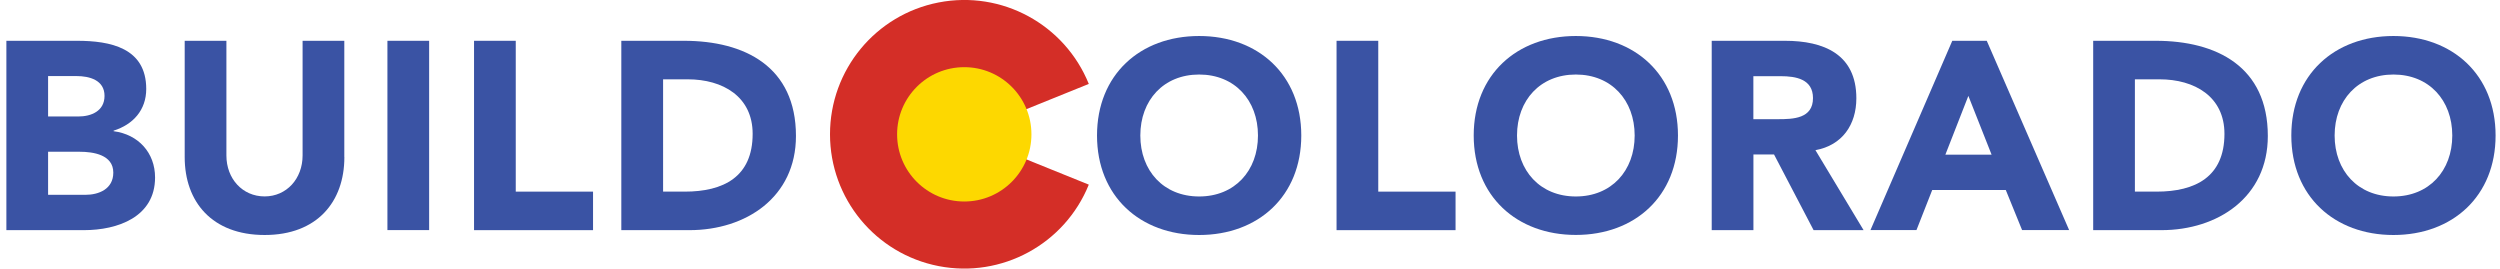 <?xml version="1.0" encoding="utf-8"?>
<!-- Generator: Adobe Illustrator 25.2.3, SVG Export Plug-In . SVG Version: 6.00 Build 0)  -->
<svg version="1.1" id="Layer_1" xmlns="http://www.w3.org/2000/svg" xmlns:xlink="http://www.w3.org/1999/xlink" x="0px" y="0px"
	 viewBox="0 0 407.56 43.79" style="enable-background:new 0 0 407.56 43.79;" xml:space="preserve">
<style type="text/css">
	.st0{fill:#3A53A4;}
	.st1{fill:#D42E27;}
	.st2{fill:#FDD800;}
</style>
<g>
	<g>
		<path class="st0" d="M1.04,6.65h11.51c5.41,0,11.29,1.13,11.29,7.85c0,3.44-2.14,5.8-5.32,6.8v0.09c4.05,0.52,6.76,3.53,6.76,7.54
			c0,6.45-6.1,8.59-11.6,8.59H1.04V6.65z M7.84,18.99h4.93c2.09,0,4.27-0.87,4.27-3.36c0-2.57-2.44-3.23-4.58-3.23H7.84V18.99z
			 M7.84,31.76h6.1c2.14,0,4.53-0.92,4.53-3.62c0-2.92-3.27-3.4-5.49-3.4H7.84V31.76z"/>
		<path class="st0" d="M56.14,25.62c0,7.28-4.45,12.69-12.99,12.69c-8.59,0-13.04-5.41-13.04-12.69V6.65h6.8v18.7
			c0,3.79,2.62,6.67,6.23,6.67c3.57,0,6.19-2.88,6.19-6.67V6.65h6.8V25.62z"/>
		<path class="st0" d="M63.16,6.65h6.8v30.86h-6.8V6.65z"/>
		<path class="st0" d="M77.28,6.65h6.8v24.59h12.6v6.28h-19.4V6.65z"/>
		<path class="st0" d="M101.29,6.65h10.2c9.94,0,18.27,4.23,18.27,15.52c0,9.98-8.15,15.35-17.35,15.35h-11.12V6.65z M108.1,31.24
			h3.53c6.32,0,11.07-2.4,11.07-9.42c0-6.06-4.84-8.89-10.59-8.89h-4.01V31.24z"/>
		<path class="st0" d="M195.49,5.87c9.63,0,16.65,6.32,16.65,16.22s-7.02,16.22-16.65,16.22c-9.63,0-16.65-6.32-16.65-16.22
			S185.85,5.87,195.49,5.87z M195.49,32.03c5.8,0,9.59-4.18,9.59-9.94c0-5.75-3.79-9.94-9.59-9.94s-9.59,4.19-9.59,9.94
			C185.9,27.84,189.69,32.03,195.49,32.03z"/>
		<path class="st0" d="M217.89,6.65h6.8v24.59h12.6v6.28h-19.4V6.65z"/>
		<path class="st0" d="M256.9,5.87c9.63,0,16.65,6.32,16.65,16.22S266.54,38.3,256.9,38.3c-9.63,0-16.65-6.32-16.65-16.22
			S247.27,5.87,256.9,5.87z M256.9,32.03c5.8,0,9.59-4.18,9.59-9.94c0-5.75-3.79-9.94-9.59-9.94c-5.8,0-9.59,4.19-9.59,9.94
			C247.31,27.84,251.1,32.03,256.9,32.03z"/>
		<path class="st0" d="M279.04,6.65h11.95c6.32,0,11.64,2.18,11.64,9.37c0,4.32-2.31,7.67-6.67,8.46l7.85,13.04h-8.15l-6.45-12.34
			h-3.36v12.34h-6.8V6.65z M285.84,19.43h4.01c2.49,0,5.71-0.09,5.71-3.44c0-3.1-2.79-3.57-5.27-3.57h-4.45V19.43z"/>
		<path class="st0" d="M318.27,6.65h5.62l13.43,30.86h-7.67l-2.66-6.54H315l-2.57,6.54h-7.5L318.27,6.65z M320.89,15.63l-3.75,9.59
			h7.54L320.89,15.63z"/>
		<path class="st0" d="M341.24,6.65h10.2c9.94,0,18.27,4.23,18.27,15.52c0,9.98-8.15,15.35-17.35,15.35h-11.12V6.65z M348.04,31.24
			h3.53c6.32,0,11.07-2.4,11.07-9.42c0-6.06-4.84-8.89-10.59-8.89h-4.01V31.24z"/>
		<path class="st0" d="M390.19,5.87c9.63,0,16.65,6.32,16.65,16.22s-7.02,16.22-16.65,16.22c-9.63,0-16.65-6.32-16.65-16.22
			S380.56,5.87,390.19,5.87z M390.19,32.03c5.8,0,9.59-4.18,9.59-9.94c0-5.75-3.79-9.94-9.59-9.94s-9.59,4.19-9.59,9.94
			C380.6,27.84,384.39,32.03,390.19,32.03z"/>
	</g>
	<g>
		<path class="st1" d="M177.5,30.1c-3.93,9.71-14.19,15.28-24.48,13.28c-10.29-2-17.71-11.01-17.71-21.49s7.42-19.49,17.71-21.49
			c10.29-2,20.55,3.57,24.48,13.28l-20.3,8.21"/>
		<path class="st2" d="M157.2,10.95c6.05,0,10.95,4.9,10.95,10.95c0,6.05-4.9,10.95-10.95,10.95s-10.95-4.9-10.95-10.95
			C146.25,15.85,151.15,10.95,157.2,10.95"/>
	</g>
</g>
</svg>
